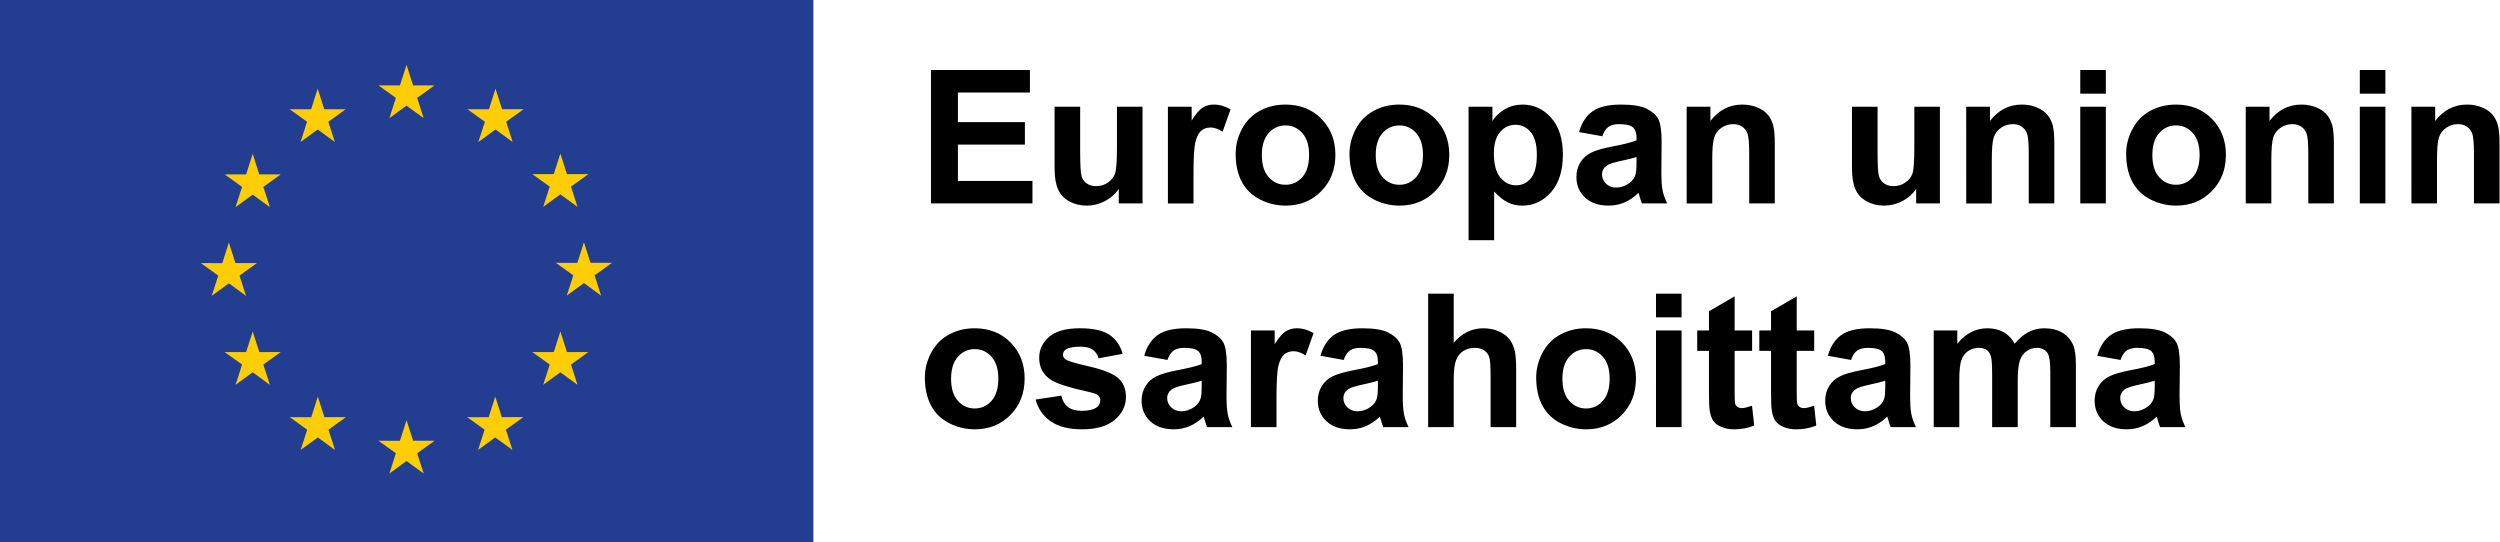 <?xml version="1.0" encoding="UTF-8"?> <svg xmlns="http://www.w3.org/2000/svg" width="3632" height="788" fill="none" viewBox="0 0 3632 788"><path fill="#233E91" d="M1181.68 0H0v787.792h1181.68V0Z"></path><path fill="#FECD03" d="m565.661 171.651 24.933-18.196 24.938 18.196-9.492-29.43 25.329-18.195h-31.221l-9.554-29.784-9.554 29.817-31.2-.033 25.308 18.195-9.487 29.43Zm-129.038 34.666 24.933-18.196 24.921 18.196-9.475-29.429 25.312-18.196h-31.22l-9.55-29.817-9.555 29.85-31.204-.033 25.308 18.196-9.47 29.429Zm-69.486 17.187-9.554 29.85-31.2-.033 25.308 18.195-9.487 29.43 24.933-18.196 24.933 18.196-9.487-29.43 25.308-18.195h-31.2l-9.554-29.817Zm-34.632 188.117 24.921 18.196-9.475-29.425 25.308-18.2h-31.2l-9.554-29.817-9.554 29.883-31.217-.066 25.325 18.2-9.487 29.425 24.933-18.196Zm44.186 99.834-9.554-29.816-9.554 29.85-31.2-.034 25.308 18.196-9.487 29.429 24.933-18.229 24.933 18.229-9.487-29.429 25.308-18.196h-31.2Zm94.598 94.596-9.554-29.783-9.538 29.816-31.217-.033 25.309 18.196-9.471 29.429 24.933-18.196 24.917 18.196-9.471-29.429 25.309-18.196h-31.217Zm128.875 34.279-9.554-29.816-9.538 29.85-31.217-.034 25.309 18.196-9.471 29.429 24.933-18.195 24.917 18.195-9.487-29.429 25.325-18.196h-31.217Zm128.874-34.279-9.538-29.783-9.571 29.816-31.183-.033 25.292 18.196-9.471 29.429L719.5 635.48l24.934 18.196-9.505-29.429 25.325-18.196h-31.216Zm94.631-94.596-9.571-29.816-9.571 29.85-31.183-.034 25.325 18.196-9.504 29.429 24.933-18.229 24.933 18.229-9.504-29.429 25.325-18.196h-31.183Zm65.463-129.621h-31.217l-9.571-29.816-9.537 29.85-31.217-.034 25.325 18.196-9.475 29.429 24.904-18.229 24.933 18.229-9.47-29.429 25.325-18.196Zm-99.971-81.279 24.933-18.196 24.938 18.196-9.505-29.429 25.325-18.163h-31.187l-9.571-29.817-9.567 29.851-31.187-.034 25.325 18.163-9.504 29.429ZM719.86 128.908l-9.538 29.85-31.217-.066 25.292 18.229-9.471 29.429 24.967-18.229 24.9 18.229-9.471-29.429 25.325-18.229h-31.25l-9.537-29.784Z"></path><path fill="#000" d="M1352.51 295.546V101.68h143.75v32.796h-104.61v42.979h97.33v32.662h-97.33v52.763h108.31v32.666h-147.45Zm272.82-.001v-21.029c-5.12 7.496-11.84 13.404-20.17 17.725-8.33 4.317-17.12 6.479-26.38 6.479-9.44 0-17.9-2.071-25.39-6.216-7.5-4.142-12.92-9.963-16.27-17.459-3.35-7.491-5.03-17.85-5.03-31.075v-88.866h37.17v64.533c0 19.754.68 31.85 2.05 36.3 1.36 4.458 3.85 7.979 7.47 10.579 3.61 2.604 8.2 3.904 13.75 3.904 6.35 0 12.03-1.741 17.06-5.225 5.02-3.479 8.47-7.8 10.32-12.958 1.85-5.158 2.78-17.788 2.78-37.888v-59.245h37.16v140.441h-34.52Zm108.57.001h-37.16V155.105h34.51v19.966c5.9-9.433 11.22-15.645 15.93-18.641 4.72-2.996 10.07-4.5 16.07-4.5 8.47 0 16.62 2.337 24.47 7.012l-11.51 32.396c-6.26-4.05-12.08-6.083-17.45-6.083-5.2 0-9.61 1.433-13.23 4.3-3.61 2.866-6.45 8.046-8.53 15.537-2.07 7.496-3.1 23.192-3.1 47.079v43.375Zm99.31-70.22c0 13.929 3.31 24.6 9.92 32.004 6.62 7.408 14.77 11.108 24.47 11.108 9.69 0 17.83-3.7 24.39-11.108 6.57-7.404 9.86-18.163 9.86-32.267 0-13.754-3.29-24.333-9.86-31.737-6.56-7.405-14.7-11.109-24.39-11.109-9.7 0-17.85 3.704-24.47 11.109-6.61 7.404-9.92 18.07-9.92 32Zm-38.08-1.984c0-12.341 3.04-24.287 9.13-35.833 6.08-11.554 14.69-20.371 25.85-26.45 11.15-6.088 23.6-9.129 37.35-9.129 21.25 0 38.66 6.904 52.24 20.696 13.58 13.8 20.36 31.233 20.36 52.304 0 21.25-6.85 38.858-20.56 52.833-13.71 13.971-30.96 20.958-51.77 20.958-12.87 0-25.15-2.908-36.83-8.729-11.68-5.816-20.56-14.346-26.64-25.587-6.09-11.242-9.13-24.929-9.13-41.063Zm203.52 1.984c0 13.929 3.31 24.6 9.91 32.004 6.62 7.408 14.77 11.108 24.47 11.108s17.83-3.7 24.4-11.108c6.57-7.404 9.85-18.163 9.85-32.267 0-13.754-3.28-24.333-9.85-31.737-6.57-7.405-14.7-11.109-24.4-11.109s-17.85 3.704-24.47 11.109c-6.6 7.404-9.91 18.07-9.91 32Zm-38.09-1.984c0-12.341 3.04-24.287 9.13-35.833 6.08-11.554 14.7-20.371 25.85-26.45 11.15-6.088 23.6-9.129 37.36-9.129 21.24 0 38.66 6.904 52.24 20.696 13.57 13.8 20.36 31.233 20.36 52.304 0 21.25-6.86 38.858-20.56 52.833-13.72 13.971-30.97 20.958-51.78 20.958-12.87 0-25.15-2.908-36.83-8.729-11.68-5.816-20.56-14.346-26.64-25.587-6.09-11.242-9.13-24.929-9.13-41.063Zm209.74-.396c0 15.78 3.13 27.438 9.39 34.98 6.26 7.533 13.88 11.304 22.87 11.304 8.65 0 15.83-3.459 21.56-10.379 5.73-6.921 8.6-18.271 8.6-34.055 0-14.72-2.96-25.654-8.86-32.795-5.91-7.138-13.22-10.713-21.95-10.713-9.08 0-16.62 3.504-22.62 10.517-5.99 7.004-8.99 17.391-8.99 31.141Zm-36.76-67.841h34.64v20.629c4.51-7.05 10.58-12.779 18.25-17.192 7.67-4.404 16.18-6.612 25.53-6.612 16.3 0 30.15 6.396 41.52 19.179 11.38 12.779 17.06 30.592 17.06 53.425 0 23.45-5.73 41.679-17.19 54.679-11.46 13.004-25.35 19.508-41.66 19.508-7.75 0-14.79-1.541-21.09-4.629-6.3-3.087-12.94-8.375-19.9-15.871v70.751h-37.16V155.105Zm243.99 73c-4.76 1.587-12.3 3.483-22.61 5.683-10.32 2.204-17.07 4.367-20.24 6.483-4.85 3.438-7.27 7.8-7.27 13.088 0 5.204 1.93 9.7 5.82 13.492 3.87 3.791 8.81 5.687 14.81 5.687 6.7 0 13.09-2.204 19.17-6.612 4.5-3.35 7.45-7.45 8.86-12.296.97-3.175 1.46-9.213 1.46-18.121v-7.404Zm-49.73-30.154-33.72-6.084c3.79-13.571 10.32-23.625 19.58-30.15 9.25-6.521 23-9.787 41.26-9.787 16.57 0 28.91 1.962 37.02 5.887 8.11 3.925 13.82 8.904 17.13 14.942 3.3 6.042 4.95 17.125 4.95 33.262l-.39 43.375c0 12.342.59 21.446 1.79 27.309 1.19 5.862 3.41 12.146 6.67 18.841h-36.76c-.97-2.466-2.16-6.129-3.57-10.979-.62-2.2-1.06-3.654-1.32-4.358-6.35 6.171-13.14 10.796-20.37 13.883-7.23 3.088-14.94 4.629-23.14 4.629-14.46 0-25.86-3.92-34.19-11.766-8.33-7.85-12.5-17.767-12.5-29.759 0-7.933 1.9-15.008 5.7-21.225 3.78-6.216 9.1-10.975 15.93-14.279 6.83-3.308 16.68-6.196 29.56-8.662 17.36-3.263 29.4-6.304 36.1-9.125v-3.704c0-7.142-1.77-12.234-5.29-15.275-3.53-3.042-10.18-4.563-19.97-4.563-6.61 0-11.77 1.3-15.48 3.9-3.7 2.604-6.69 7.167-8.99 13.688Zm250.6 97.595h-37.16v-71.675c0-15.162-.79-24.97-2.38-29.42-1.59-4.455-4.17-7.917-7.73-10.388-3.58-2.462-7.87-3.7-12.9-3.7-6.44 0-12.21 1.763-17.32 5.288-5.12 3.529-8.62 8.204-10.51 14.02-1.9 5.821-2.85 16.575-2.85 32.271v63.604h-37.16V155.105h34.52v20.629c12.25-15.867 27.68-23.804 46.28-23.804 8.2 0 15.69 1.479 22.48 4.433 6.79 2.954 11.92 6.721 15.41 11.304 3.48 4.584 5.9 9.788 7.27 15.609 1.37 5.816 2.05 14.145 2.05 24.991v87.279Zm205.38-.001v-21.029c-5.12 7.496-11.84 13.404-20.17 17.725-8.33 4.317-17.13 6.479-26.38 6.479-9.44 0-17.9-2.071-25.4-6.216-7.49-4.142-12.91-9.963-16.26-17.459-3.35-7.491-5.03-17.85-5.03-31.075v-88.866h37.17v64.533c0 19.754.68 31.85 2.05 36.3 1.36 4.458 3.85 7.979 7.47 10.579 3.61 2.604 8.2 3.904 13.75 3.904 6.35 0 12.03-1.741 17.06-5.225 5.02-3.479 8.47-7.8 10.31-12.958 1.86-5.158 2.78-17.788 2.78-37.888v-59.245h37.16v140.441h-34.51Zm200.73.001h-37.15v-71.675c0-15.162-.8-24.97-2.38-29.42-1.59-4.455-4.17-7.917-7.74-10.388-3.57-2.462-7.87-3.7-12.89-3.7-6.44 0-12.21 1.763-17.32 5.288-5.12 3.529-8.63 8.204-10.52 14.02-1.9 5.821-2.84 16.575-2.84 32.271v63.604h-37.16V155.105h34.51v20.629c12.25-15.867 27.68-23.804 46.29-23.804 8.2 0 15.69 1.479 22.48 4.433 6.79 2.954 11.92 6.721 15.4 11.304 3.49 4.584 5.91 9.788 7.28 15.609 1.36 5.816 2.04 14.145 2.04 24.991v87.279Zm37.7 0V155.105h37.16v140.441h-37.16Zm0-159.483V101.68h37.16v34.383h-37.16Zm104.73 89.263c0 13.929 3.31 24.6 9.92 32.004 6.62 7.408 14.77 11.108 24.47 11.108 9.69 0 17.83-3.7 24.39-11.108 6.57-7.404 9.86-18.163 9.86-32.267 0-13.754-3.29-24.333-9.86-31.737-6.56-7.405-14.7-11.109-24.39-11.109-9.7 0-17.85 3.704-24.47 11.109-6.61 7.404-9.92 18.07-9.92 32Zm-38.08-1.984c0-12.341 3.04-24.287 9.13-35.833 6.08-11.554 14.69-20.371 25.85-26.45 11.15-6.088 23.6-9.129 37.36-9.129 21.24 0 38.65 6.904 52.23 20.696 13.58 13.8 20.37 31.233 20.37 52.304 0 21.25-6.86 38.858-20.57 52.833-13.71 13.971-30.96 20.958-51.77 20.958-12.87 0-25.15-2.908-36.83-8.729-11.68-5.816-20.56-14.346-26.64-25.587-6.09-11.242-9.13-24.929-9.13-41.063Zm301.78 72.204h-37.16v-71.675c0-15.162-.79-24.97-2.38-29.42-1.59-4.455-4.17-7.917-7.74-10.388-3.57-2.462-7.87-3.7-12.89-3.7-6.44 0-12.21 1.763-17.33 5.288-5.11 3.529-8.62 8.204-10.51 14.02-1.89 5.821-2.84 16.575-2.84 32.271v63.604h-37.17V155.105h34.52v20.629c12.25-15.867 27.68-23.804 46.29-23.804 8.2 0 15.69 1.479 22.48 4.433 6.78 2.954 11.92 6.721 15.4 11.304 3.49 4.584 5.91 9.788 7.28 15.609 1.36 5.816 2.05 14.145 2.05 24.991v87.279Zm37.69 0V155.105h37.16v140.441h-37.16Zm0-159.483V101.68h37.16v34.383h-37.16Zm202.99 159.483h-37.16v-71.675c0-15.162-.79-24.97-2.38-29.42-1.59-4.455-4.17-7.917-7.74-10.388-3.57-2.462-7.87-3.7-12.89-3.7-6.44 0-12.21 1.763-17.32 5.288-5.11 3.529-8.62 8.204-10.52 14.02-1.89 5.821-2.84 16.575-2.84 32.271v63.604h-37.16V155.105h34.51v20.629c12.26-15.867 27.69-23.804 46.29-23.804 8.2 0 15.69 1.479 22.48 4.433 6.79 2.954 11.93 6.721 15.4 11.304 3.49 4.584 5.91 9.788 7.28 15.609 1.37 5.816 2.05 14.145 2.05 24.991v87.279ZM1381.74 550.322c0 13.929 3.3 24.6 9.91 32.004 6.62 7.408 14.77 11.108 24.47 11.108s17.83-3.7 24.4-11.108c6.57-7.404 9.85-18.163 9.85-32.267 0-13.754-3.28-24.333-9.85-31.737-6.57-7.405-14.7-11.109-24.4-11.109s-17.85 3.704-24.47 11.109c-6.61 7.404-9.91 18.07-9.91 32Zm-38.09-1.984c0-12.341 3.04-24.287 9.13-35.833 6.08-11.554 14.7-20.371 25.85-26.45 11.15-6.088 23.6-9.129 37.36-9.129 21.25 0 38.65 6.904 52.23 20.696 13.58 13.8 20.37 31.233 20.37 52.304 0 21.25-6.86 38.858-20.57 52.833-13.71 13.971-30.96 20.959-51.76 20.959-12.88 0-25.16-2.909-36.84-8.73-11.68-5.816-20.56-14.345-26.64-25.587-6.09-11.242-9.13-24.929-9.13-41.063Zm160.94 32.134 37.3-5.684c1.58 7.23 4.8 12.721 9.65 16.463 4.85 3.746 11.64 5.621 20.36 5.621 9.61 0 16.84-1.763 21.69-5.292 3.26-2.467 4.9-5.771 4.9-9.917 0-2.821-.89-5.154-2.65-7.008-1.85-1.762-6-3.392-12.43-4.892-29.98-6.612-48.97-12.65-57-18.116-11.11-7.584-16.66-18.121-16.66-31.609 0-12.166 4.8-22.391 14.41-30.679 9.61-8.283 24.51-12.433 44.7-12.433 19.22 0 33.5 3.129 42.85 9.387 9.34 6.263 15.78 15.521 19.31 27.775l-35.05 6.479c-1.5-5.462-4.34-9.65-8.53-12.566-4.18-2.904-10.16-4.359-17.91-4.359-9.79 0-16.8 1.367-21.03 4.1-2.83 1.938-4.24 4.45-4.24 7.538 0 2.642 1.24 4.888 3.71 6.746 3.35 2.467 14.92 5.946 34.71 10.446 19.79 4.495 33.61 10.004 41.46 16.529 7.75 6.608 11.64 15.825 11.64 27.637 0 12.875-5.38 23.934-16.14 33.196-10.75 9.254-26.66 13.884-47.74 13.884-19.13 0-34.27-3.88-45.42-11.638-11.15-7.754-18.45-18.296-21.89-31.608Zm241.21-27.371c-4.76 1.587-12.3 3.483-22.61 5.683-10.32 2.204-17.06 4.367-20.24 6.483-4.84 3.438-7.27 7.801-7.27 13.088 0 5.204 1.94 9.7 5.82 13.496 3.88 3.787 8.82 5.683 14.81 5.683 6.7 0 13.09-2.204 19.18-6.612 4.49-3.35 7.45-7.45 8.86-12.296.97-3.175 1.45-9.213 1.45-18.121v-7.404Zm-49.72-30.154-33.72-6.084c3.78-13.571 10.31-23.621 19.57-30.15 9.26-6.516 23.01-9.787 41.26-9.787 16.57 0 28.91 1.962 37.03 5.887 8.11 3.925 13.82 8.904 17.12 14.946 3.31 6.038 4.96 17.121 4.96 33.258l-.4 43.376c0 12.341.6 21.445 1.79 27.308 1.19 5.862 3.41 12.146 6.68 18.842h-36.77c-.97-2.467-2.16-6.125-3.57-10.98-.61-2.2-1.06-3.65-1.31-4.358-6.35 6.171-13.15 10.796-20.38 13.883-7.22 3.088-14.94 4.63-23.14 4.63-14.46 0-25.85-3.921-34.18-11.767-8.33-7.85-12.5-17.767-12.5-29.759 0-7.933 1.9-15.008 5.69-21.224 3.79-6.217 9.1-10.976 15.93-14.28 6.83-3.308 16.69-6.195 29.56-8.662 17.37-3.263 29.4-6.304 36.1-9.125v-3.704c0-7.142-1.76-12.234-5.29-15.275-3.52-3.042-10.18-4.563-19.97-4.563-6.61 0-11.77 1.3-15.47 3.9-3.7 2.604-6.7 7.167-8.99 13.688Zm158.42 97.596h-37.16V480.101h34.52v19.966c5.9-9.429 11.22-15.645 15.93-18.641 4.72-2.996 10.07-4.5 16.07-4.5 8.46 0 16.62 2.337 24.47 7.012l-11.51 32.396c-6.26-4.05-12.08-6.079-17.46-6.079-5.2 0-9.61 1.429-13.22 4.296-3.62 2.866-6.46 8.046-8.53 15.537-2.07 7.496-3.11 23.192-3.11 47.08v43.375Zm147.32-67.442c-4.76 1.587-12.29 3.483-22.61 5.683-10.32 2.204-17.06 4.367-20.23 6.483-4.85 3.438-7.28 7.801-7.28 13.088 0 5.204 1.94 9.7 5.82 13.496 3.88 3.787 8.81 5.683 14.81 5.683 6.7 0 13.09-2.204 19.18-6.612 4.49-3.35 7.45-7.45 8.86-12.296.97-3.175 1.45-9.213 1.45-18.121v-7.404Zm-49.72-30.154-33.72-6.084c3.79-13.571 10.31-23.621 19.57-30.15 9.26-6.516 23.01-9.787 41.26-9.787 16.57 0 28.91 1.962 37.03 5.887 8.11 3.925 13.82 8.904 17.12 14.946 3.31 6.038 4.96 17.121 4.96 33.258l-.39 43.376c0 12.341.59 21.445 1.78 27.308 1.19 5.862 3.42 12.146 6.68 18.842h-36.76c-.98-2.467-2.17-6.125-3.58-10.98-.61-2.2-1.06-3.65-1.32-4.358-6.34 6.171-13.13 10.796-20.37 13.883-7.22 3.088-14.94 4.63-23.13 4.63-14.47 0-25.86-3.921-34.19-11.767-8.33-7.85-12.5-17.767-12.5-29.759 0-7.933 1.9-15.008 5.69-21.224 3.79-6.217 9.1-10.976 15.93-14.28 6.84-3.308 16.69-6.195 29.56-8.662 17.37-3.263 29.4-6.304 36.1-9.125v-3.704c0-7.142-1.76-12.234-5.29-15.275-3.52-3.042-10.18-4.563-19.97-4.563-6.61 0-11.77 1.3-15.47 3.9-3.7 2.604-6.7 7.167-8.99 13.688Zm159.88-96.271v71.275c11.99-14.013 26.32-21.025 42.98-21.025 8.55 0 16.27 1.591 23.14 4.762 6.88 3.175 12.06 7.23 15.54 12.167 3.48 4.942 5.86 10.404 7.14 16.4 1.28 5.996 1.92 15.292 1.92 27.9v82.388h-37.16v-74.184c0-14.729-.71-24.075-2.12-28.037-1.41-3.971-3.9-7.121-7.47-9.454-3.57-2.338-8.05-3.509-13.42-3.509-6.17 0-11.68 1.5-16.54 4.5-4.84 2.996-8.39 7.517-10.64 13.554-2.24 6.038-3.37 14.967-3.37 26.775v70.355h-37.17V426.676h37.17Zm157.9 123.646c0 13.929 3.31 24.6 9.92 32.004 6.61 7.408 14.76 11.108 24.46 11.108 9.7 0 17.83-3.7 24.4-11.108 6.57-7.404 9.85-18.163 9.85-32.267 0-13.754-3.28-24.333-9.85-31.737-6.57-7.405-14.7-11.109-24.4-11.109s-17.85 3.704-24.46 11.109c-6.61 7.404-9.92 18.07-9.92 32Zm-38.09-1.984c0-12.341 3.04-24.287 9.13-35.833 6.08-11.554 14.7-20.371 25.85-26.45 11.15-6.088 23.61-9.129 37.36-9.129 21.25 0 38.66 6.904 52.24 20.696 13.57 13.8 20.36 31.233 20.36 52.304 0 21.25-6.85 38.858-20.56 52.833-13.71 13.971-30.97 20.959-51.77 20.959-12.88 0-25.15-2.909-36.84-8.73-11.68-5.816-20.56-14.345-26.64-25.587-6.09-11.242-9.13-24.929-9.13-41.063Zm174.04 72.205V480.101h37.16v140.442h-37.16Zm0-159.484v-34.383h37.16v34.383h-37.16Zm139.64 19.042v29.625h-25.39v56.6c0 11.463.24 18.138.73 20.034.49 1.895 1.59 3.458 3.3 4.691 1.72 1.238 3.82 1.854 6.29 1.854 3.43 0 8.42-1.191 14.94-3.57l3.17 28.829c-8.63 3.704-18.42 5.554-29.35 5.554-6.7 0-12.75-1.125-18.12-3.375-5.38-2.246-9.32-5.154-11.84-8.725-2.51-3.571-4.25-8.4-5.22-14.479-.79-4.321-1.19-13.05-1.19-26.188v-61.225h-17.06v-29.625h17.06v-27.9l37.29-21.687v49.587h25.39Zm90.19 0v29.625h-25.39v56.6c0 11.463.24 18.138.73 20.034.48 1.895 1.59 3.458 3.31 4.691 1.72 1.238 3.81 1.854 6.28 1.854 3.44 0 8.42-1.191 14.94-3.57l3.17 28.829c-8.64 3.704-18.42 5.554-29.35 5.554-6.7 0-12.74-1.125-18.12-3.375-5.38-2.246-9.32-5.154-11.84-8.725-2.51-3.571-4.25-8.4-5.22-14.479-.79-4.321-1.19-13.05-1.19-26.188v-61.225h-17.06v-29.625h17.06v-27.9l37.29-21.687v49.587h25.39Zm103.28 73c-4.76 1.587-12.29 3.483-22.61 5.683-10.31 2.204-17.06 4.367-20.23 6.483-4.85 3.438-7.27 7.801-7.27 13.088 0 5.204 1.93 9.7 5.81 13.496 3.88 3.787 8.82 5.683 14.82 5.683 6.69 0 13.08-2.204 19.17-6.612 4.49-3.35 7.45-7.45 8.86-12.296.97-3.175 1.45-9.213 1.45-18.121v-7.404Zm-49.72-30.154-33.72-6.084c3.79-13.571 10.31-23.621 19.57-30.15 9.26-6.516 23.01-9.787 41.26-9.787 16.58 0 28.92 1.962 37.03 5.887s13.82 8.904 17.13 14.946c3.3 6.038 4.95 17.121 4.95 33.258l-.39 43.376c0 12.341.59 21.445 1.79 27.308 1.18 5.862 3.41 12.146 6.67 18.842h-36.76c-.97-2.467-2.16-6.125-3.57-10.98-.62-2.2-1.06-3.65-1.32-4.358-6.35 6.171-13.14 10.796-20.37 13.883-7.23 3.088-14.95 4.63-23.14 4.63-14.46 0-25.86-3.921-34.19-11.767-8.33-7.85-12.5-17.767-12.5-29.759 0-7.933 1.9-15.008 5.69-21.224 3.79-6.217 9.1-10.976 15.94-14.28 6.83-3.308 16.68-6.195 29.55-8.662 17.37-3.263 29.4-6.304 36.1-9.125v-3.704c0-7.142-1.76-12.234-5.29-15.275-3.52-3.042-10.18-4.563-19.97-4.563-6.61 0-11.77 1.3-15.47 3.9-3.7 2.604-6.7 7.167-8.99 13.688Zm120.08-42.846h34.25v19.179c12.26-14.9 26.85-22.354 43.77-22.354 9 0 16.8 1.854 23.41 5.554 6.61 3.704 12.04 9.304 16.27 16.8 6.17-7.496 12.82-13.096 19.97-16.8 7.14-3.7 14.76-5.554 22.87-5.554 10.32 0 19.05 2.096 26.19 6.283 7.14 4.188 12.47 10.338 16 18.446 2.56 6 3.84 15.696 3.84 29.092v89.796h-37.16v-80.271c0-13.93-1.29-22.921-3.84-26.98-3.44-5.291-8.73-7.933-15.87-7.933-5.21 0-10.09 1.588-14.68 4.758-4.58 3.175-7.89 7.83-9.92 13.955-2.03 6.129-3.04 15.804-3.04 29.029v67.442h-37.16V543.58c0-13.667-.66-22.483-1.98-26.45-1.32-3.967-3.38-6.921-6.15-8.858-2.78-1.942-6.55-2.913-11.31-2.913-5.73 0-10.89 1.546-15.47 4.629-4.59 3.088-7.87 7.538-9.85 13.354-1.99 5.821-2.97 15.476-2.97 28.963v68.238h-37.17V480.101Zm321.08 73c-4.76 1.587-12.29 3.483-22.61 5.683-10.31 2.204-17.06 4.367-20.24 6.483-4.84 3.438-7.27 7.801-7.27 13.088 0 5.204 1.94 9.7 5.82 13.496 3.88 3.787 8.82 5.683 14.81 5.683 6.7 0 13.1-2.204 19.18-6.612 4.49-3.35 7.45-7.45 8.86-12.296.97-3.175 1.45-9.213 1.45-18.121v-7.404Zm-49.72-30.154-33.72-6.084c3.79-13.571 10.31-23.621 19.57-30.15 9.26-6.516 23.01-9.787 41.26-9.787 16.57 0 28.92 1.962 37.03 5.887s13.82 8.904 17.13 14.946c3.3 6.038 4.95 17.121 4.95 33.258l-.4 43.376c0 12.341.6 21.445 1.79 27.308 1.19 5.862 3.42 12.146 6.68 18.842h-36.77c-.97-2.467-2.15-6.125-3.57-10.98-.61-2.2-1.05-3.65-1.32-4.358-6.34 6.171-13.13 10.796-20.36 13.883-7.23 3.088-14.94 4.63-23.14 4.63-14.47 0-25.86-3.921-34.19-11.767-8.33-7.85-12.5-17.767-12.5-29.759 0-7.933 1.9-15.008 5.69-21.224 3.79-6.217 9.1-10.976 15.93-14.28 6.84-3.308 16.69-6.195 29.56-8.662 17.37-3.263 29.41-6.304 36.1-9.125v-3.704c0-7.142-1.76-12.234-5.29-15.275-3.52-3.042-10.18-4.563-19.96-4.563-6.62 0-11.78 1.3-15.48 3.9-3.7 2.604-6.7 7.167-8.99 13.688Z"></path></svg> 